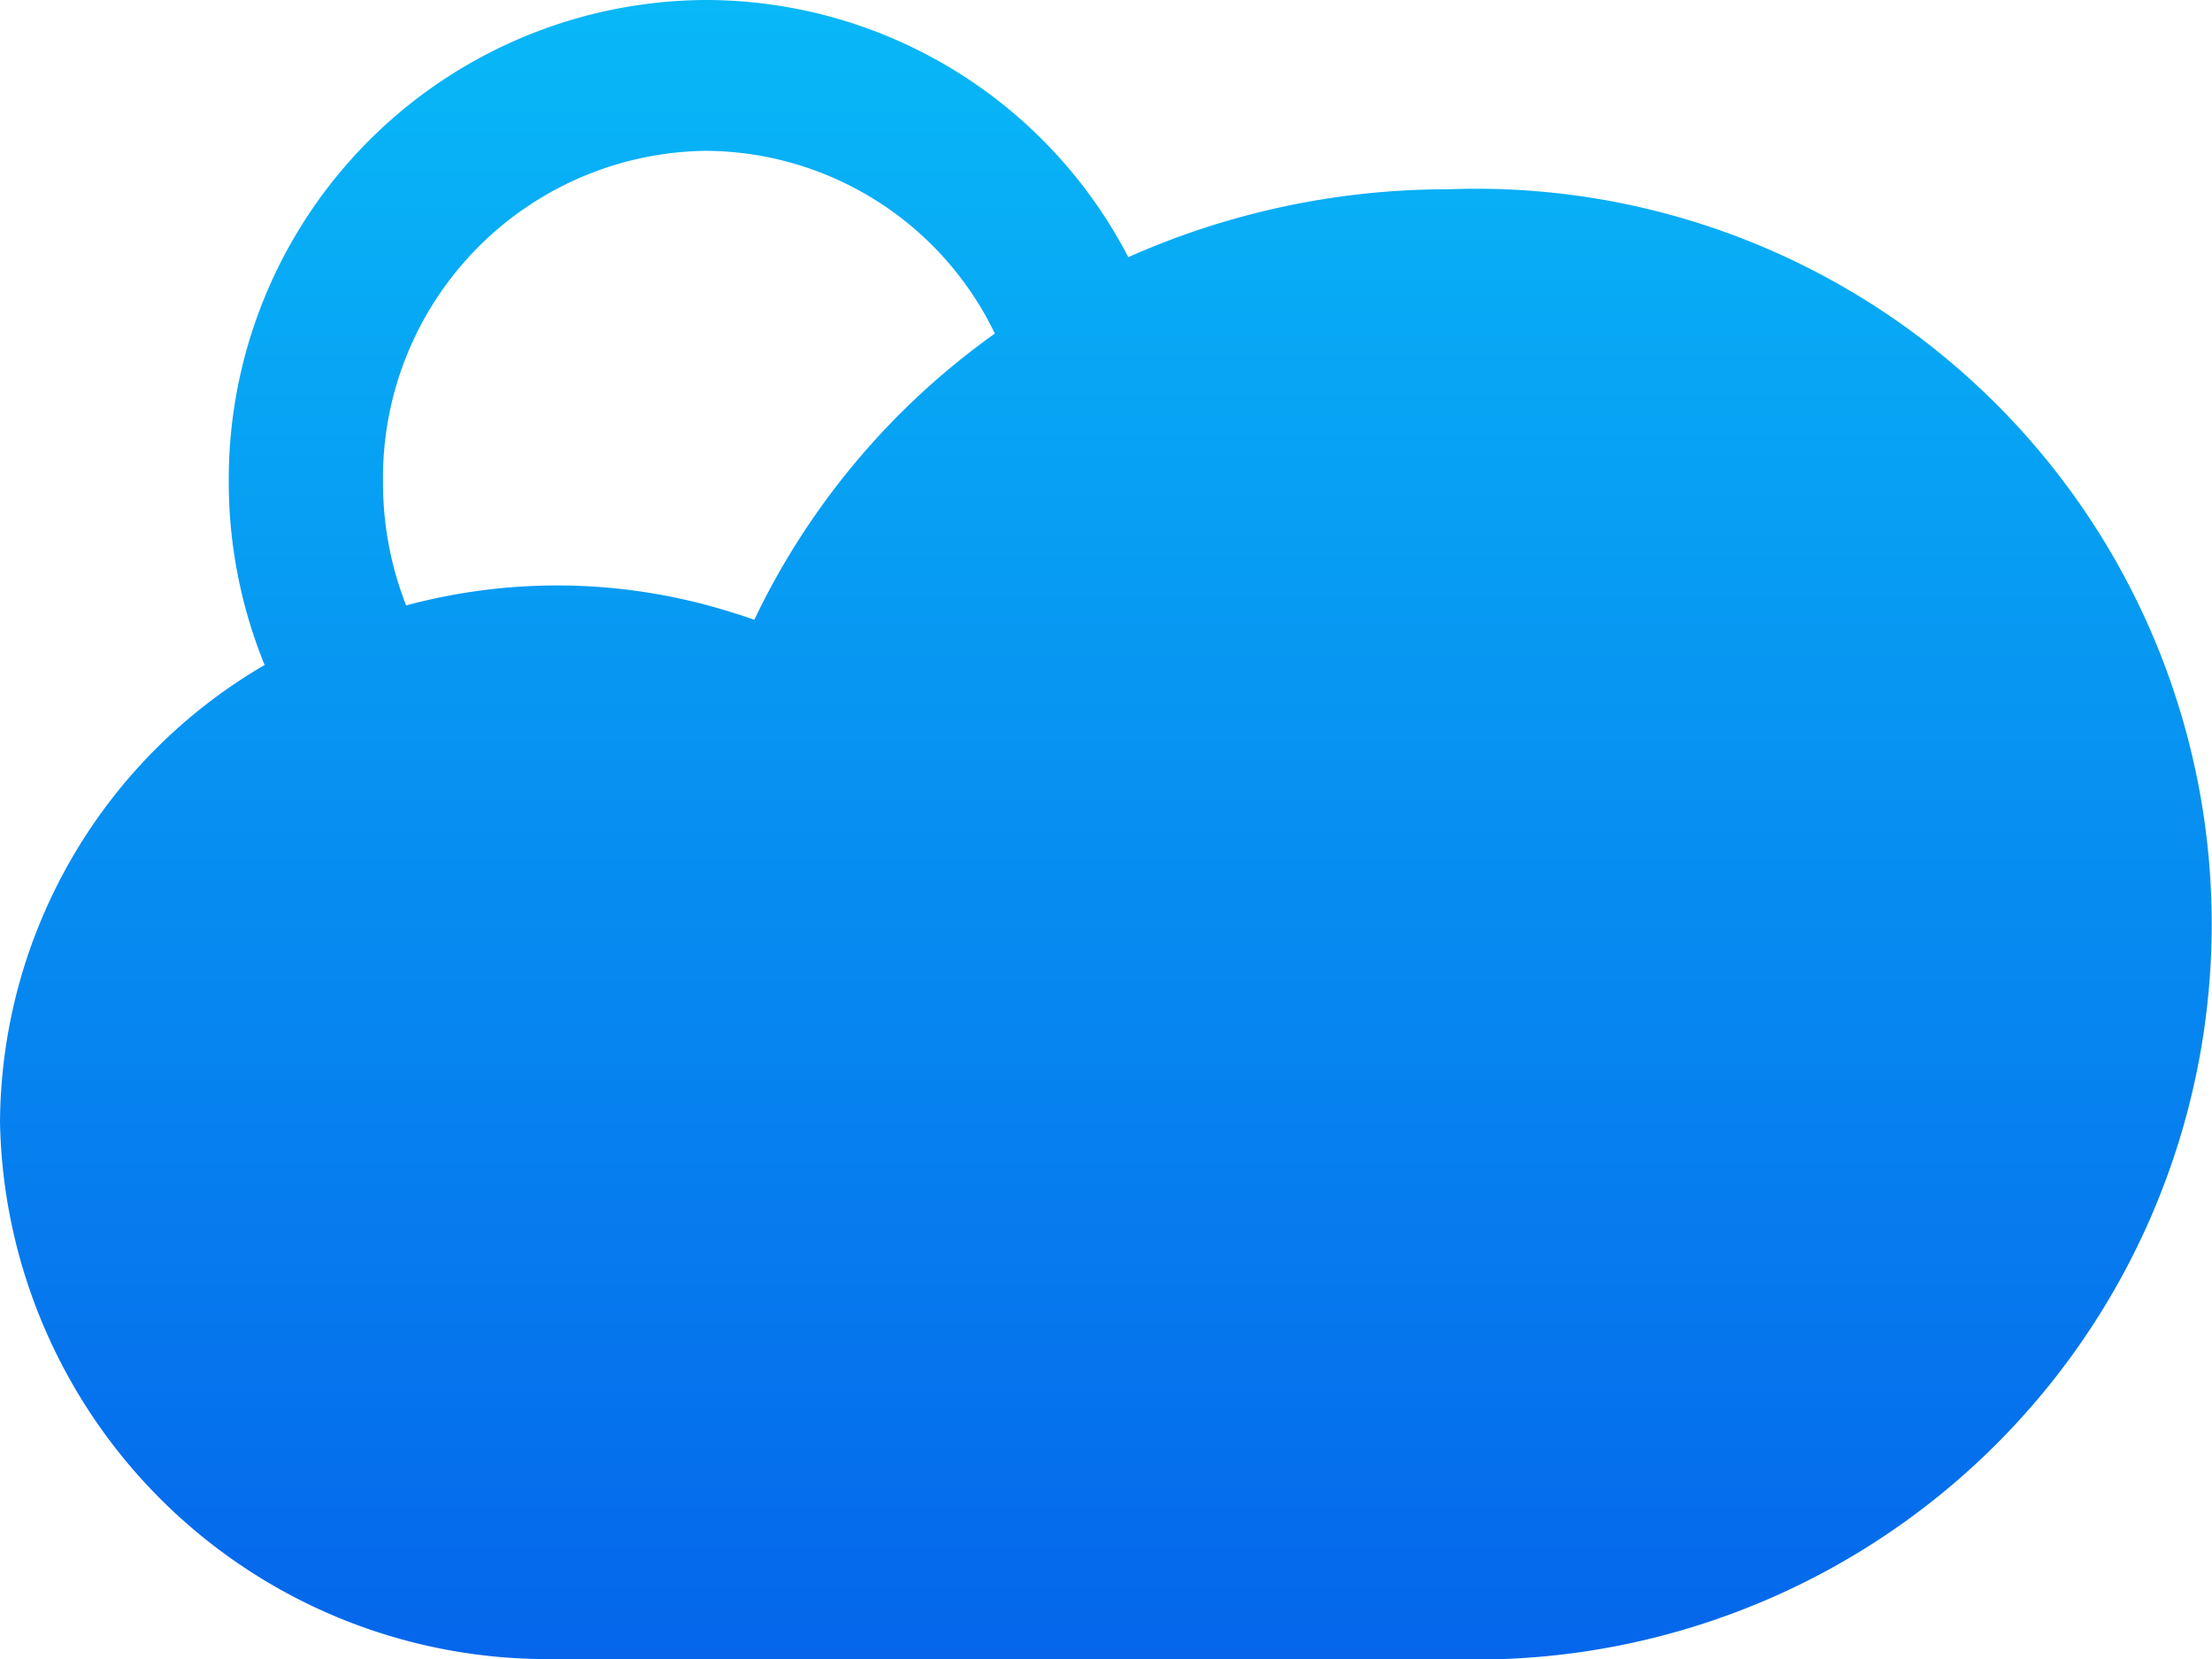 <svg xmlns="http://www.w3.org/2000/svg" xmlns:xlink="http://www.w3.org/1999/xlink" width="31.764" height="23.823" viewBox="0 0 31.764 23.823">
  <defs>
    <linearGradient id="linear-gradient" x1="0.5" x2="0.5" y2="1" gradientUnits="objectBoundingBox">
      <stop offset="0" stop-color="#08b8f7"/>
      <stop offset="1" stop-color="#0566eb"/>
    </linearGradient>
  </defs>
  <path id="cloud-hosting" d="M643.137,771a6.842,6.842,0,0,1,6.065,3.693,11.268,11.268,0,0,1,4.6-.975,10.56,10.56,0,1,1,0,21.105H641a7.861,7.861,0,0,1-8-7.712,7.65,7.65,0,0,1,3.8-6.562,6.956,6.956,0,0,1-.515-2.635A6.883,6.883,0,0,1,643.137,771Zm-4.637,6.914a4.694,4.694,0,0,1,4.637-4.748,4.632,4.632,0,0,1,4.149,2.624,10.7,10.7,0,0,0-3.3,3.8q-.08.154-.154.311-.148-.054-.3-.1a8.336,8.336,0,0,0-4.7-.107A4.823,4.823,0,0,1,638.5,777.914Z" transform="translate(-633 -771)" fill-rule="evenodd" fill="url(#linear-gradient)"/>
</svg>
